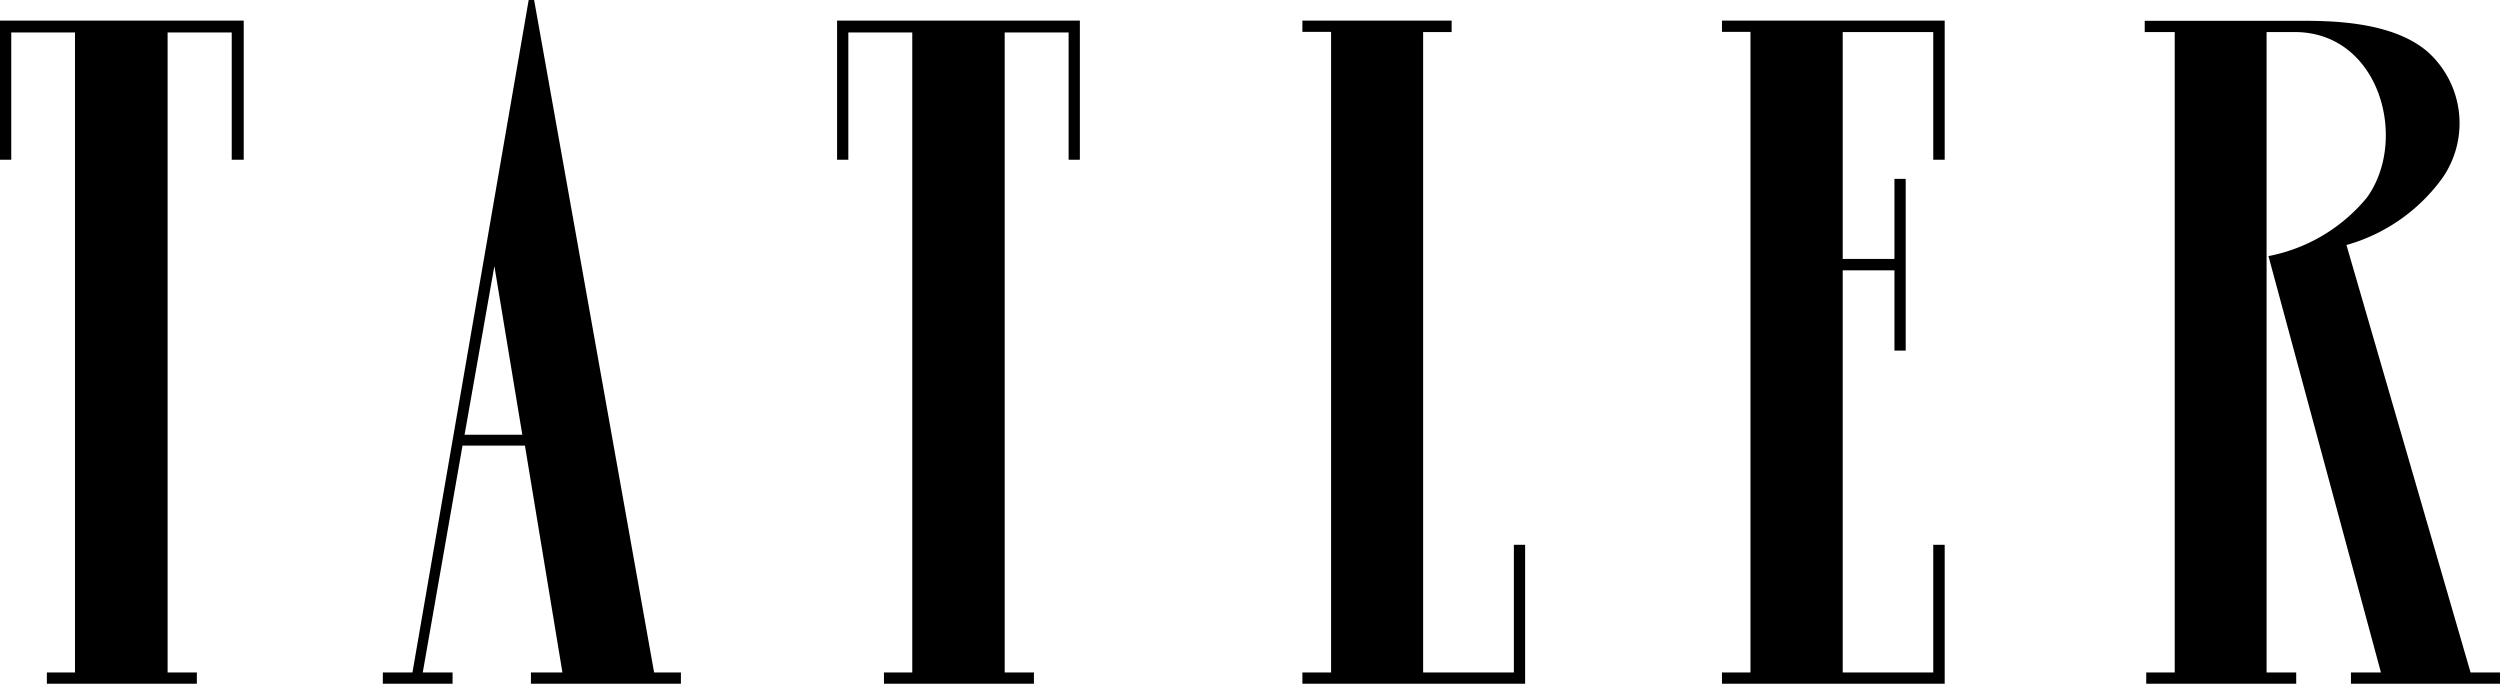 <?xml version="1.0" encoding="utf-8"?><svg xmlns="http://www.w3.org/2000/svg" viewBox="0 0 133.35 36.47"><path d="M131.78,35.87l-6.62-22.8a9.5,9.5,0,0,0,5.1-3.55,5.12,5.12,0,0,0-.76-6.75c-2-1.73-5.54-1.66-7.1-1.66h-8v.6H116V35.87h-1.52v.6h8v-.6H120.9V1.71h1.5c4.54,0,6.08,5.75,3.85,8.83A9,9,0,0,1,121,13.66l6,22.21h-1.6v.6h8v-.6ZM102.59,1.1H91.85v.6h1.52V35.87H91.85v.6h11.88V29.06h-.61v6.81H98.29V14.42h2.76V18.7h.6V9.54h-.6v4.27H98.29V1.71h4.83V8.52h.61V1.1Zm-33.12,0v.6H71V35.87H69.47v.6H81.35V29.06h-.6v6.81H75.91V1.71h1.52V1.1Zm-24.82,0V8.52h.6V1.73h3.41V35.87H47.15v.6h8v-.6H53.59V1.73H57V8.52h.6V1.1ZM26.37,14.19l1.49,9H24.78ZM22,35.87H20.42v.6h3.72v-.6H22.55l2.12-12.1H28l2,12.1H28.32v.6h8v-.6H34.89L28.49,0H28.2ZM0,1.1V8.52H.6V1.73H4V35.87H2.5v.6h8v-.6H8.94V1.73h3.42V8.52H13V1.1Z"/></svg>
